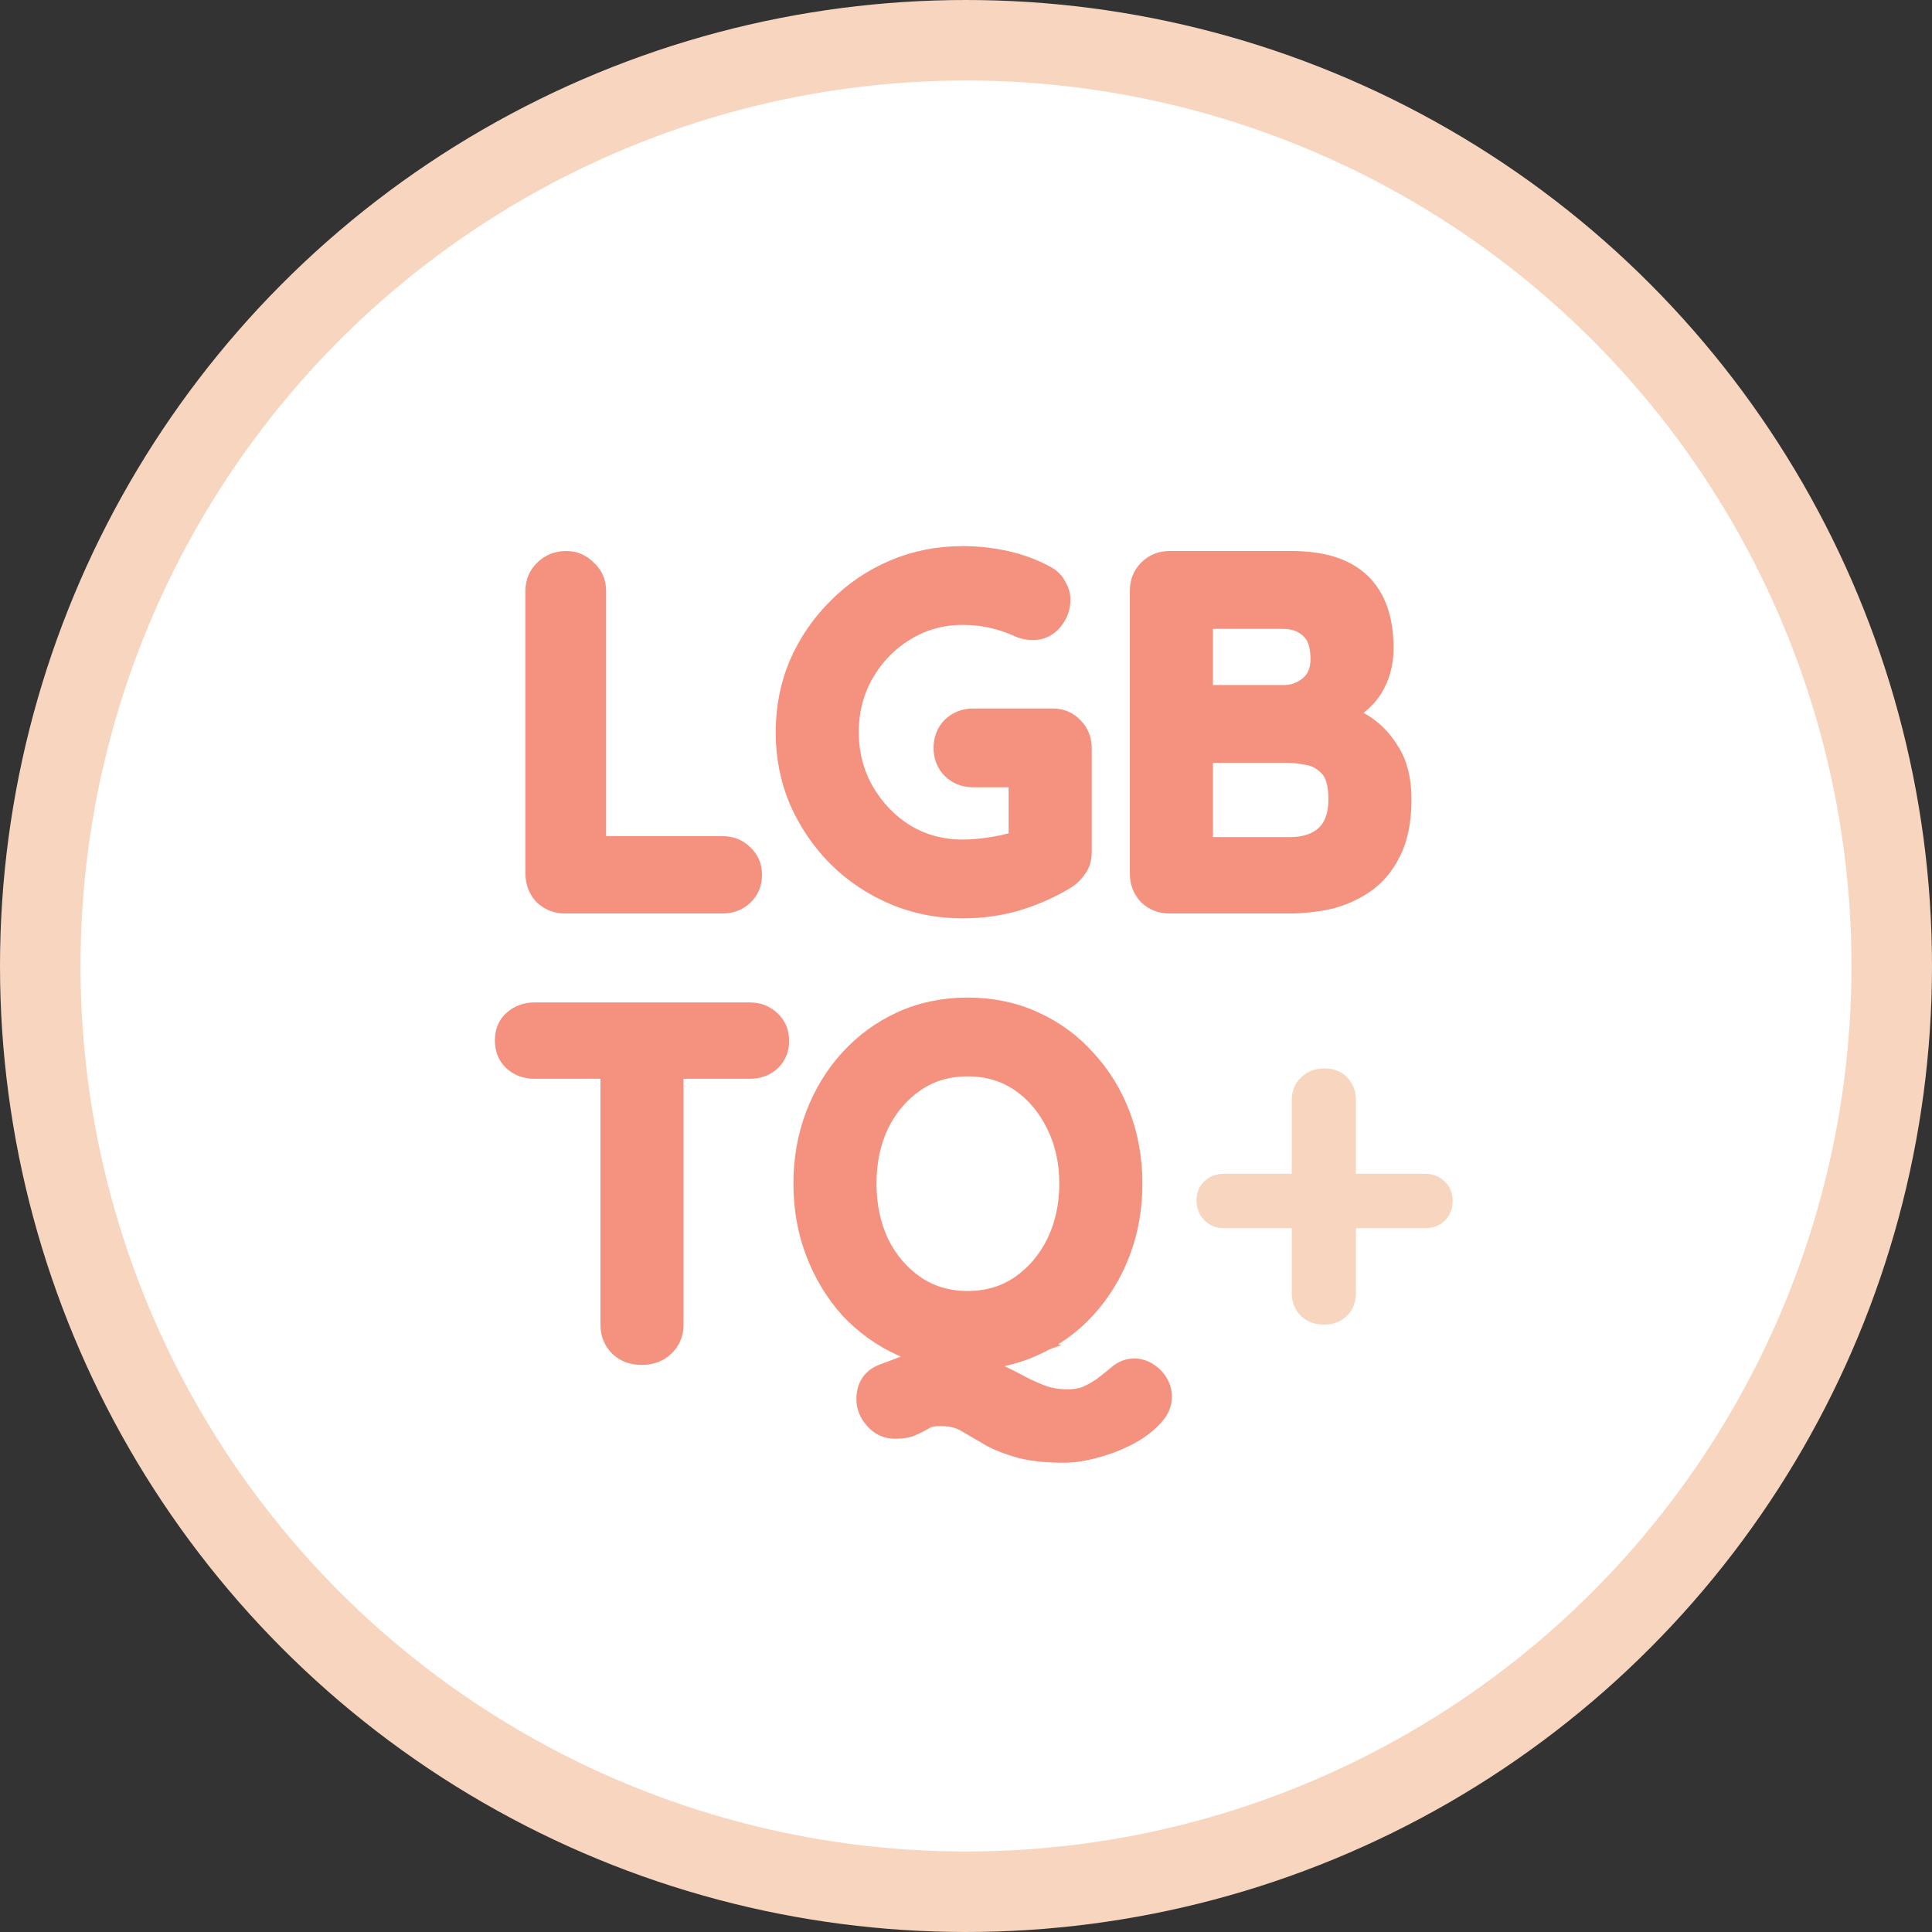 <svg width="96" height="96" viewBox="0 0 96 96" fill="none" xmlns="http://www.w3.org/2000/svg">
<rect x="0" y="0" width="96" height="96" fill="#333333" stroke="none"/>
<circle cx="48" cy="48" r="46" fill="white" stroke="#F7D5BF" stroke-width="4"/>
<path d="M35.897 42.047C36.314 42.047 36.659 42.184 36.932 42.46C37.221 42.719 37.365 43.059 37.365 43.48C37.365 43.885 37.221 44.226 36.932 44.501C36.659 44.76 36.314 44.89 35.897 44.89H28.076C27.659 44.89 27.306 44.752 27.018 44.477C26.745 44.185 26.609 43.829 26.609 43.407V29.362C26.609 28.94 26.753 28.592 27.042 28.317C27.331 28.025 27.7 27.879 28.149 27.879C28.534 27.879 28.871 28.025 29.159 28.317C29.464 28.592 29.617 28.94 29.617 29.362V42.46L29.087 42.047H35.897Z" fill="#F5917F"/>
<path d="M47.827 45.133C46.608 45.133 45.469 44.906 44.41 44.453C43.351 43.999 42.421 43.375 41.619 42.581C40.817 41.771 40.183 40.84 39.718 39.787C39.269 38.734 39.044 37.6 39.044 36.385C39.044 35.169 39.269 34.035 39.718 32.982C40.183 31.929 40.817 31.006 41.619 30.212C42.421 29.402 43.351 28.77 44.41 28.317C45.469 27.863 46.608 27.636 47.827 27.636C48.581 27.636 49.311 27.717 50.017 27.879C50.723 28.041 51.373 28.284 51.966 28.608C52.207 28.738 52.383 28.916 52.496 29.143C52.624 29.354 52.688 29.572 52.688 29.799C52.688 30.188 52.56 30.536 52.303 30.844C52.047 31.152 51.718 31.306 51.317 31.306C51.188 31.306 51.052 31.29 50.907 31.257C50.779 31.225 50.651 31.176 50.523 31.111C50.121 30.933 49.696 30.795 49.247 30.698C48.798 30.601 48.325 30.552 47.827 30.552C46.785 30.552 45.83 30.82 44.964 31.354C44.113 31.873 43.432 32.577 42.918 33.468C42.421 34.343 42.172 35.315 42.172 36.385C42.172 37.438 42.421 38.41 42.918 39.301C43.432 40.192 44.113 40.904 44.964 41.439C45.83 41.958 46.785 42.217 47.827 42.217C48.309 42.217 48.838 42.168 49.416 42.071C49.993 41.974 50.466 41.844 50.835 41.682L50.619 42.411V38.256L51.028 38.62H48.357C47.94 38.62 47.587 38.483 47.298 38.207C47.025 37.932 46.889 37.583 46.889 37.162C46.889 36.741 47.025 36.393 47.298 36.117C47.587 35.842 47.94 35.704 48.357 35.704H52.303C52.72 35.704 53.065 35.85 53.338 36.142C53.611 36.417 53.747 36.765 53.747 37.187V42.338C53.747 42.662 53.667 42.93 53.506 43.14C53.362 43.351 53.194 43.521 53.001 43.651C52.263 44.104 51.453 44.469 50.571 44.744C49.704 45.003 48.79 45.133 47.827 45.133Z" fill="#F5917F"/>
<path d="M64.174 27.879C65.714 27.879 66.861 28.244 67.615 28.973C68.369 29.702 68.746 30.779 68.746 32.205C68.746 32.966 68.561 33.639 68.192 34.222C67.823 34.789 67.278 35.234 66.556 35.558C65.834 35.866 64.944 36.02 63.885 36.02L63.981 34.926C64.479 34.926 65.048 34.999 65.69 35.145C66.332 35.275 66.949 35.518 67.543 35.874C68.152 36.215 68.65 36.7 69.035 37.332C69.436 37.948 69.636 38.742 69.636 39.714C69.636 40.783 69.46 41.658 69.107 42.338C68.77 43.019 68.321 43.545 67.759 43.918C67.198 44.291 66.596 44.55 65.955 44.696C65.313 44.825 64.695 44.89 64.102 44.89H58.11C57.693 44.89 57.34 44.752 57.051 44.477C56.778 44.185 56.642 43.829 56.642 43.407V29.362C56.642 28.94 56.778 28.592 57.051 28.317C57.34 28.025 57.693 27.879 58.11 27.879H64.174ZM63.741 30.747H59.457L59.77 30.358V34.756L59.481 34.538H63.813C64.278 34.538 64.695 34.384 65.064 34.076C65.433 33.768 65.618 33.323 65.618 32.739C65.618 32.043 65.441 31.541 65.088 31.233C64.751 30.909 64.302 30.747 63.741 30.747ZM63.933 37.405H59.553L59.77 37.211V42.338L59.529 42.095H64.102C64.84 42.095 65.425 41.901 65.858 41.512C66.291 41.107 66.508 40.508 66.508 39.714C66.508 38.985 66.364 38.458 66.075 38.134C65.786 37.81 65.441 37.608 65.04 37.527C64.639 37.446 64.27 37.405 63.933 37.405Z" fill="#F5917F"/>
<path d="M31.877 67.322C31.428 67.322 31.059 67.184 30.77 66.908C30.481 66.617 30.337 66.26 30.337 65.839V51.745H33.465V65.839C33.465 66.26 33.313 66.617 33.008 66.908C32.719 67.184 32.342 67.322 31.877 67.322ZM26.559 53.105C26.142 53.105 25.789 52.976 25.5 52.717C25.227 52.457 25.091 52.117 25.091 51.696C25.091 51.275 25.227 50.943 25.5 50.7C25.789 50.441 26.142 50.311 26.559 50.311H37.243C37.66 50.311 38.005 50.441 38.278 50.7C38.567 50.959 38.711 51.299 38.711 51.72C38.711 52.142 38.567 52.482 38.278 52.741C38.005 52.984 37.66 53.105 37.243 53.105H26.559Z" fill="#F5917F"/>
<path d="M56.361 68.002C56.698 68.002 57.011 68.14 57.3 68.415C57.588 68.707 57.733 69.039 57.733 69.411C57.733 69.784 57.564 70.132 57.227 70.456C56.906 70.796 56.489 71.096 55.976 71.356C55.463 71.615 54.925 71.817 54.364 71.963C53.818 72.109 53.321 72.182 52.872 72.182C51.877 72.182 51.083 72.085 50.489 71.89C49.896 71.712 49.406 71.501 49.021 71.258C48.636 71.031 48.275 70.821 47.938 70.626C47.602 70.448 47.193 70.359 46.711 70.359C46.406 70.359 46.158 70.408 45.965 70.505C45.789 70.618 45.588 70.724 45.364 70.821C45.155 70.934 44.858 70.991 44.473 70.991C44.072 70.991 43.735 70.837 43.463 70.529C43.19 70.221 43.053 69.889 43.053 69.533C43.053 68.901 43.334 68.48 43.896 68.269L48.877 66.398L51.043 66.933L46.374 68.682L47.746 67.88C48.307 67.88 48.797 67.961 49.214 68.123C49.647 68.302 50.056 68.496 50.441 68.707C50.826 68.917 51.219 69.104 51.62 69.266C52.037 69.444 52.511 69.533 53.04 69.533C53.473 69.533 53.834 69.46 54.123 69.314C54.428 69.168 54.693 69.006 54.917 68.828C55.19 68.618 55.431 68.423 55.639 68.245C55.864 68.083 56.104 68.002 56.361 68.002ZM56.265 58.816C56.265 60.031 56.064 61.165 55.663 62.218C55.262 63.271 54.693 64.203 53.955 65.013C53.233 65.807 52.366 66.43 51.356 66.884C50.361 67.338 49.27 67.564 48.083 67.564C46.896 67.564 45.805 67.338 44.81 66.884C43.816 66.43 42.949 65.807 42.211 65.013C41.489 64.203 40.928 63.271 40.527 62.218C40.126 61.165 39.925 60.031 39.925 58.816C39.925 57.601 40.126 56.467 40.527 55.414C40.928 54.361 41.489 53.438 42.211 52.644C42.949 51.834 43.816 51.202 44.81 50.748C45.805 50.295 46.896 50.068 48.083 50.068C49.27 50.068 50.361 50.295 51.356 50.748C52.366 51.202 53.233 51.834 53.955 52.644C54.693 53.438 55.262 54.361 55.663 55.414C56.064 56.467 56.265 57.601 56.265 58.816ZM53.136 58.816C53.136 57.731 52.92 56.751 52.487 55.876C52.053 54.985 51.46 54.28 50.706 53.762C49.952 53.243 49.078 52.984 48.083 52.984C47.088 52.984 46.214 53.243 45.46 53.762C44.706 54.28 44.112 54.977 43.679 55.852C43.262 56.726 43.053 57.715 43.053 58.816C43.053 59.902 43.262 60.89 43.679 61.781C44.112 62.656 44.706 63.352 45.46 63.871C46.214 64.389 47.088 64.648 48.083 64.648C49.078 64.648 49.952 64.389 50.706 63.871C51.46 63.352 52.053 62.656 52.487 61.781C52.92 60.89 53.136 59.902 53.136 58.816Z" fill="#F5917F"/>
<path d="M35.897 42.047C36.314 42.047 36.659 42.184 36.932 42.46C37.221 42.719 37.365 43.059 37.365 43.48C37.365 43.885 37.221 44.226 36.932 44.501C36.659 44.76 36.314 44.89 35.897 44.89H28.076C27.659 44.89 27.306 44.752 27.018 44.477C26.745 44.185 26.609 43.829 26.609 43.407V29.362C26.609 28.94 26.753 28.592 27.042 28.317C27.331 28.025 27.7 27.879 28.149 27.879C28.534 27.879 28.871 28.025 29.159 28.317C29.464 28.592 29.617 28.94 29.617 29.362V42.46L29.087 42.047H35.897Z" stroke="#F5917F"/>
<path d="M47.827 45.133C46.608 45.133 45.469 44.906 44.41 44.453C43.351 43.999 42.421 43.375 41.619 42.581C40.817 41.771 40.183 40.84 39.718 39.787C39.269 38.734 39.044 37.6 39.044 36.385C39.044 35.169 39.269 34.035 39.718 32.982C40.183 31.929 40.817 31.006 41.619 30.212C42.421 29.402 43.351 28.77 44.41 28.317C45.469 27.863 46.608 27.636 47.827 27.636C48.581 27.636 49.311 27.717 50.017 27.879C50.723 28.041 51.373 28.284 51.966 28.608C52.207 28.738 52.383 28.916 52.496 29.143C52.624 29.354 52.688 29.572 52.688 29.799C52.688 30.188 52.56 30.536 52.303 30.844C52.047 31.152 51.718 31.306 51.317 31.306C51.188 31.306 51.052 31.29 50.907 31.257C50.779 31.225 50.651 31.176 50.523 31.111C50.121 30.933 49.696 30.795 49.247 30.698C48.798 30.601 48.325 30.552 47.827 30.552C46.785 30.552 45.83 30.82 44.964 31.354C44.113 31.873 43.432 32.577 42.918 33.468C42.421 34.343 42.172 35.315 42.172 36.385C42.172 37.438 42.421 38.41 42.918 39.301C43.432 40.192 44.113 40.904 44.964 41.439C45.83 41.958 46.785 42.217 47.827 42.217C48.309 42.217 48.838 42.168 49.416 42.071C49.993 41.974 50.466 41.844 50.835 41.682L50.619 42.411V38.256L51.028 38.62H48.357C47.94 38.62 47.587 38.483 47.298 38.207C47.025 37.932 46.889 37.583 46.889 37.162C46.889 36.741 47.025 36.393 47.298 36.117C47.587 35.842 47.94 35.704 48.357 35.704H52.303C52.72 35.704 53.065 35.85 53.338 36.142C53.611 36.417 53.747 36.765 53.747 37.187V42.338C53.747 42.662 53.667 42.93 53.506 43.14C53.362 43.351 53.194 43.521 53.001 43.651C52.263 44.104 51.453 44.469 50.571 44.744C49.704 45.003 48.79 45.133 47.827 45.133Z" stroke="#F5917F"/>
<path d="M64.174 27.879C65.714 27.879 66.861 28.244 67.615 28.973C68.369 29.702 68.746 30.779 68.746 32.205C68.746 32.966 68.561 33.639 68.192 34.222C67.823 34.789 67.278 35.234 66.556 35.558C65.834 35.866 64.944 36.02 63.885 36.02L63.981 34.926C64.479 34.926 65.048 34.999 65.69 35.145C66.332 35.275 66.949 35.518 67.543 35.874C68.152 36.215 68.65 36.7 69.035 37.332C69.436 37.948 69.636 38.742 69.636 39.714C69.636 40.783 69.46 41.658 69.107 42.338C68.77 43.019 68.321 43.545 67.759 43.918C67.198 44.291 66.596 44.55 65.955 44.696C65.313 44.825 64.695 44.89 64.102 44.89H58.11C57.693 44.89 57.34 44.752 57.051 44.477C56.778 44.185 56.642 43.829 56.642 43.407V29.362C56.642 28.94 56.778 28.592 57.051 28.317C57.34 28.025 57.693 27.879 58.11 27.879H64.174ZM63.741 30.747H59.457L59.77 30.358V34.756L59.481 34.538H63.813C64.278 34.538 64.695 34.384 65.064 34.076C65.433 33.768 65.618 33.323 65.618 32.739C65.618 32.043 65.441 31.541 65.088 31.233C64.751 30.909 64.302 30.747 63.741 30.747ZM63.933 37.405H59.553L59.77 37.211V42.338L59.529 42.095H64.102C64.84 42.095 65.425 41.901 65.858 41.512C66.291 41.107 66.508 40.508 66.508 39.714C66.508 38.985 66.364 38.458 66.075 38.134C65.786 37.81 65.441 37.608 65.04 37.527C64.639 37.446 64.27 37.405 63.933 37.405Z" stroke="#F5917F"/>
<path d="M31.877 67.322C31.428 67.322 31.059 67.184 30.77 66.908C30.481 66.617 30.337 66.26 30.337 65.839V51.745H33.465V65.839C33.465 66.26 33.313 66.617 33.008 66.908C32.719 67.184 32.342 67.322 31.877 67.322ZM26.559 53.105C26.142 53.105 25.789 52.976 25.5 52.717C25.227 52.457 25.091 52.117 25.091 51.696C25.091 51.275 25.227 50.943 25.5 50.7C25.789 50.441 26.142 50.311 26.559 50.311H37.243C37.66 50.311 38.005 50.441 38.278 50.7C38.567 50.959 38.711 51.299 38.711 51.72C38.711 52.142 38.567 52.482 38.278 52.741C38.005 52.984 37.66 53.105 37.243 53.105H26.559Z" stroke="#F5917F"/>
<path d="M56.361 68.002C56.698 68.002 57.011 68.14 57.3 68.415C57.588 68.707 57.733 69.039 57.733 69.411C57.733 69.784 57.564 70.132 57.227 70.456C56.906 70.796 56.489 71.096 55.976 71.356C55.463 71.615 54.925 71.817 54.364 71.963C53.818 72.109 53.321 72.182 52.872 72.182C51.877 72.182 51.083 72.085 50.489 71.89C49.896 71.712 49.406 71.501 49.021 71.258C48.636 71.031 48.275 70.821 47.938 70.626C47.602 70.448 47.193 70.359 46.711 70.359C46.406 70.359 46.158 70.408 45.965 70.505C45.789 70.618 45.588 70.724 45.364 70.821C45.155 70.934 44.858 70.991 44.473 70.991C44.072 70.991 43.735 70.837 43.463 70.529C43.19 70.221 43.053 69.889 43.053 69.533C43.053 68.901 43.334 68.48 43.896 68.269L48.877 66.398L51.043 66.933L46.374 68.682L47.746 67.88C48.307 67.88 48.797 67.961 49.214 68.123C49.647 68.302 50.056 68.496 50.441 68.707C50.826 68.917 51.219 69.104 51.62 69.266C52.037 69.444 52.511 69.533 53.04 69.533C53.473 69.533 53.834 69.46 54.123 69.314C54.428 69.168 54.693 69.006 54.917 68.828C55.19 68.618 55.431 68.423 55.639 68.245C55.864 68.083 56.104 68.002 56.361 68.002ZM56.265 58.816C56.265 60.031 56.064 61.165 55.663 62.218C55.262 63.271 54.693 64.203 53.955 65.013C53.233 65.807 52.366 66.43 51.356 66.884C50.361 67.338 49.27 67.564 48.083 67.564C46.896 67.564 45.805 67.338 44.81 66.884C43.816 66.43 42.949 65.807 42.211 65.013C41.489 64.203 40.928 63.271 40.527 62.218C40.126 61.165 39.925 60.031 39.925 58.816C39.925 57.601 40.126 56.467 40.527 55.414C40.928 54.361 41.489 53.438 42.211 52.644C42.949 51.834 43.816 51.202 44.81 50.748C45.805 50.295 46.896 50.068 48.083 50.068C49.27 50.068 50.361 50.295 51.356 50.748C52.366 51.202 53.233 51.834 53.955 52.644C54.693 53.438 55.262 54.361 55.663 55.414C56.064 56.467 56.265 57.601 56.265 58.816ZM53.136 58.816C53.136 57.731 52.92 56.751 52.487 55.876C52.053 54.985 51.46 54.28 50.706 53.762C49.952 53.243 49.078 52.984 48.083 52.984C47.088 52.984 46.214 53.243 45.46 53.762C44.706 54.28 44.112 54.977 43.679 55.852C43.262 56.726 43.053 57.715 43.053 58.816C43.053 59.902 43.262 60.89 43.679 61.781C44.112 62.656 44.706 63.352 45.46 63.871C46.214 64.389 47.088 64.648 48.083 64.648C49.078 64.648 49.952 64.389 50.706 63.871C51.46 63.352 52.053 62.656 52.487 61.781C52.92 60.89 53.136 59.902 53.136 58.816Z" stroke="#F5917F"/>
<path d="M60.828 61.027C60.435 61.027 60.108 60.896 59.847 60.634C59.585 60.372 59.455 60.044 59.455 59.651C59.455 59.258 59.585 58.938 59.847 58.693C60.108 58.447 60.435 58.324 60.828 58.324H70.808C71.201 58.324 71.528 58.455 71.789 58.717C72.051 58.963 72.182 59.282 72.182 59.676C72.182 60.069 72.051 60.396 71.789 60.658C71.528 60.904 71.201 61.027 70.808 61.027H60.828ZM65.781 65.818C65.324 65.818 64.939 65.671 64.629 65.376C64.335 65.081 64.187 64.704 64.187 64.246V54.663C64.187 54.205 64.343 53.828 64.653 53.533C64.964 53.238 65.348 53.091 65.806 53.091C66.28 53.091 66.656 53.238 66.934 53.533C67.228 53.828 67.375 54.205 67.375 54.663V64.246C67.375 64.704 67.228 65.081 66.934 65.376C66.64 65.671 66.255 65.818 65.781 65.818Z" fill="#F7D5BF"/>
</svg>
